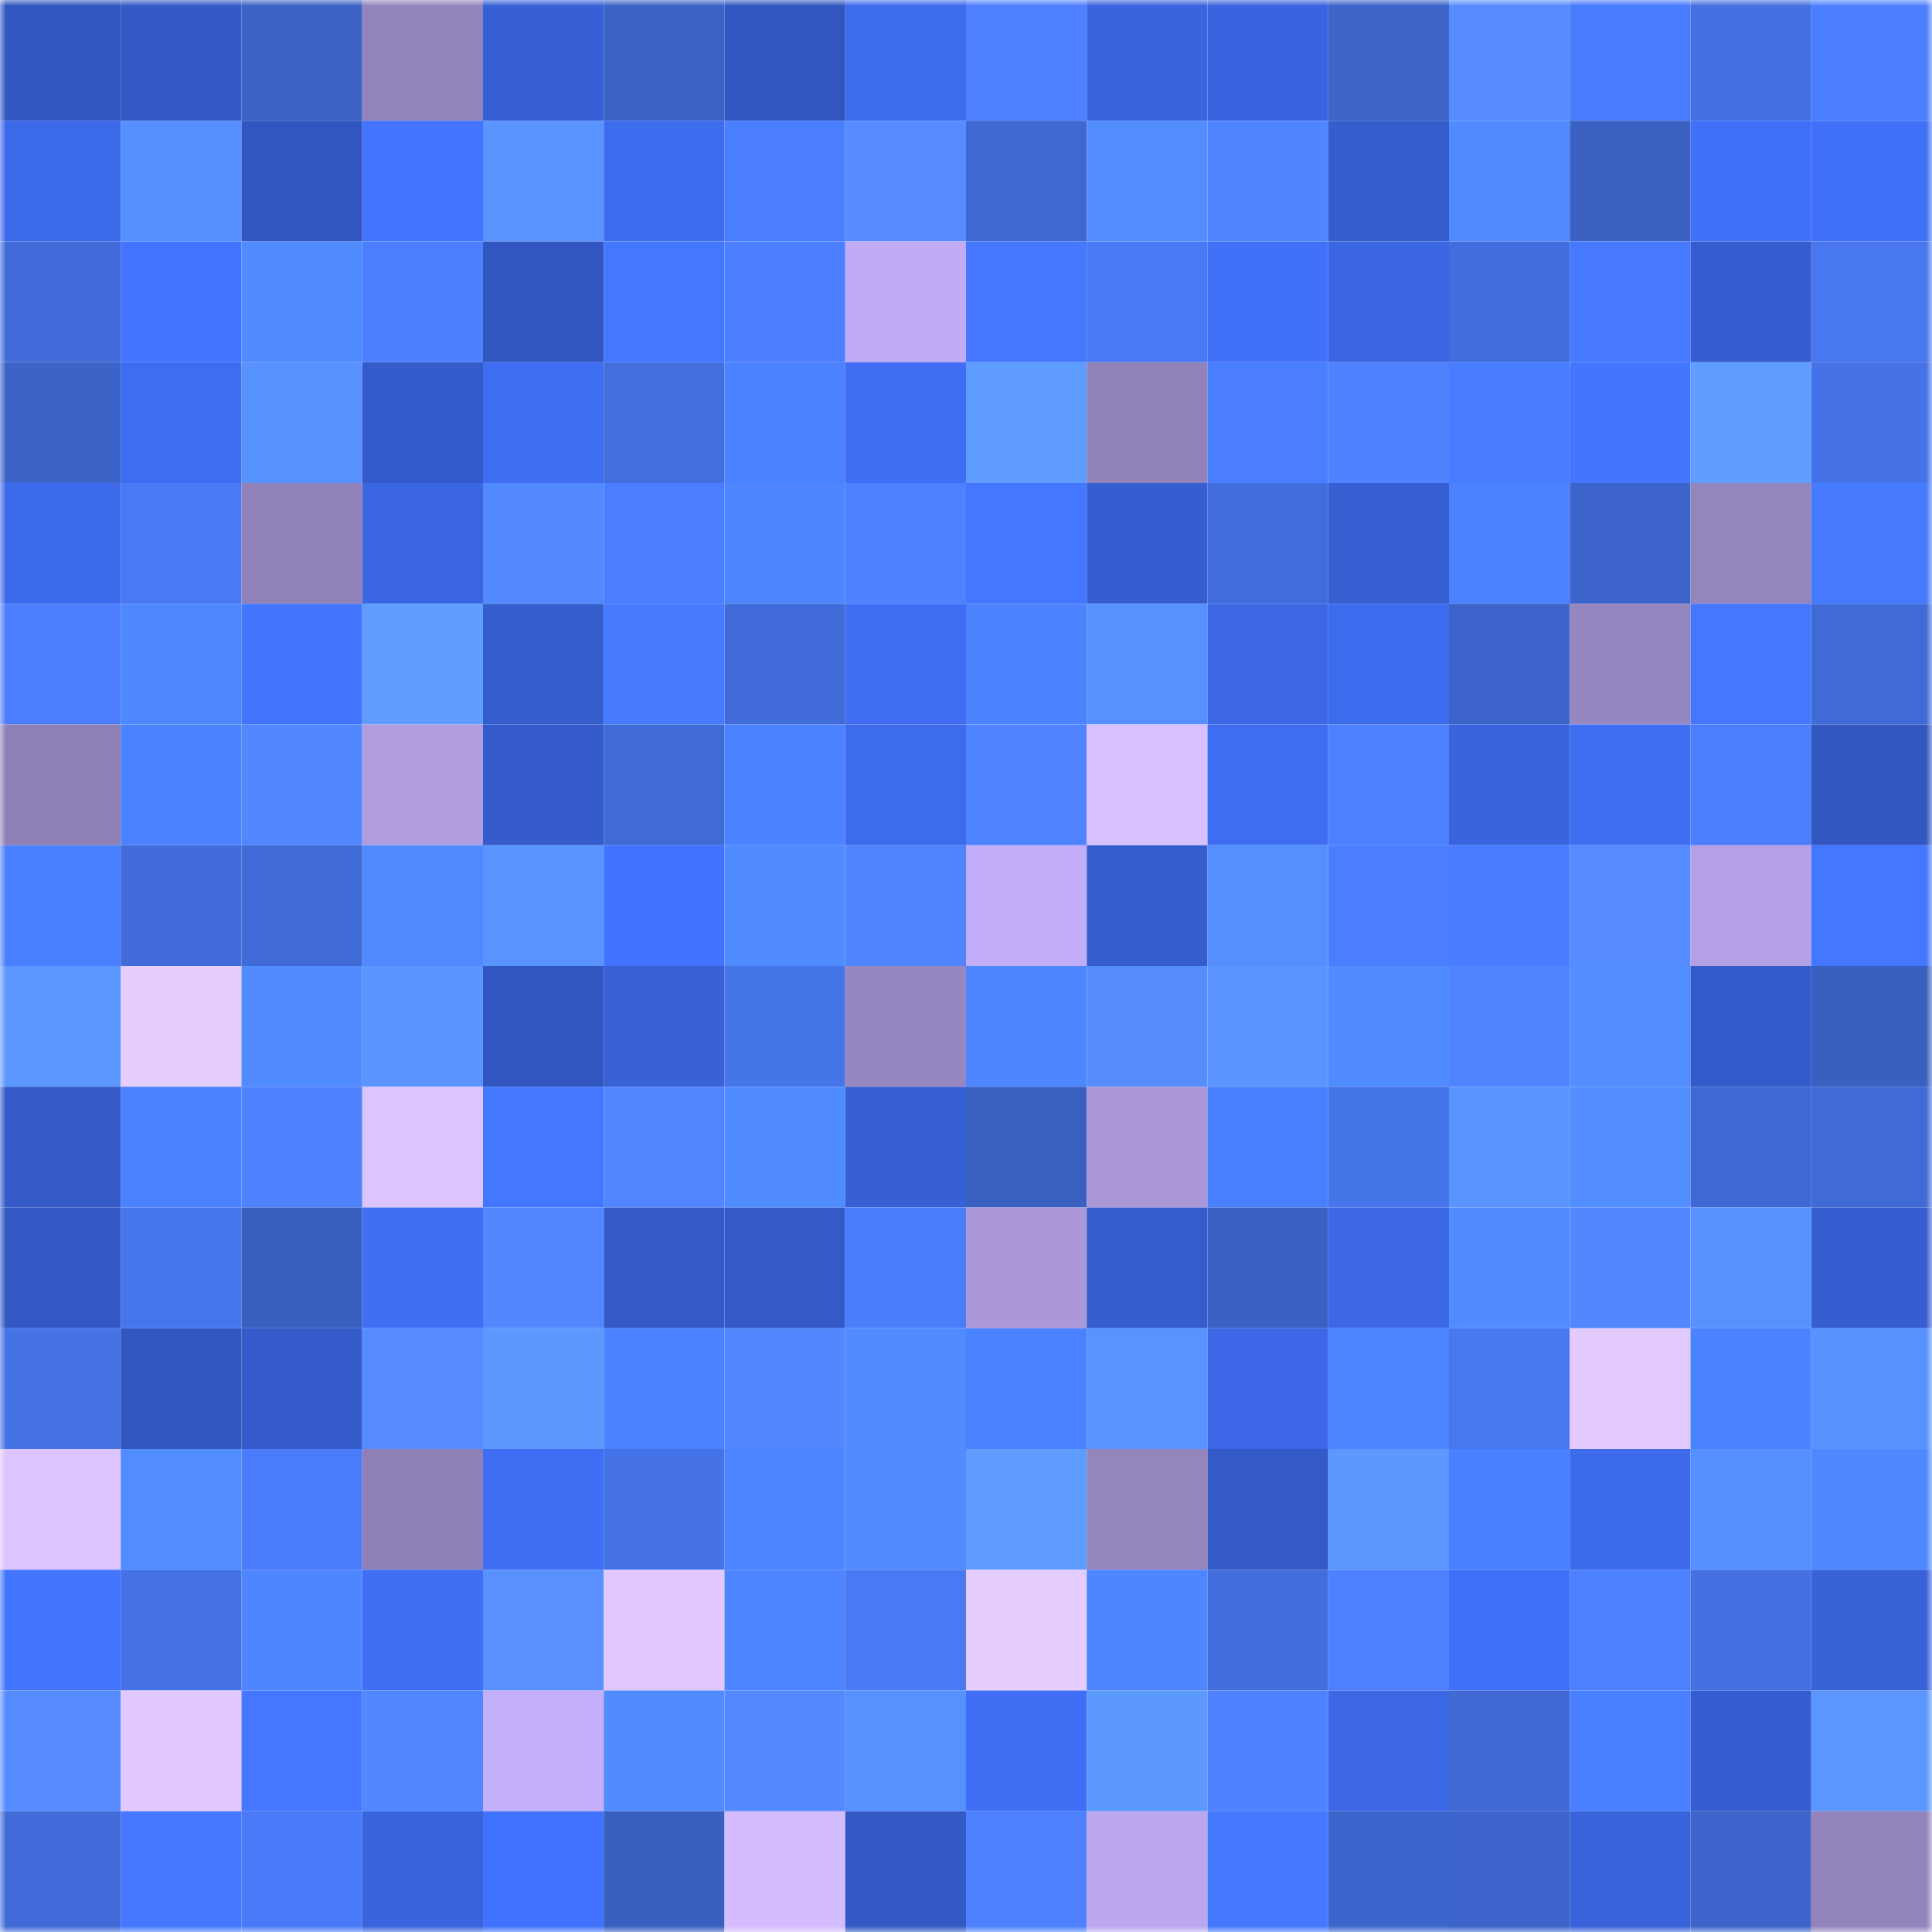 <svg viewBox="0 0 160 160" fill="none" role="img" xmlns="http://www.w3.org/2000/svg" width="240" height="240" name="basenames%2Cghostikq.base.eth"><mask id="561057973" mask-type="alpha" maskUnits="userSpaceOnUse" x="0" y="0" width="160" height="160"><rect width="160" height="160" fill="#FFFFFF"></rect></mask><g mask="url(#561057973)"><rect x="0" y="0" width="10" height="10" fill="#3256bf"></rect><rect x="10" y="0" width="10" height="10" fill="#3359c5"></rect><rect x="20" y="0" width="10" height="10" fill="#3b62c5"></rect><rect x="30" y="0" width="10" height="10" fill="#9283bb"></rect><rect x="40" y="0" width="10" height="10" fill="#3760d6"></rect><rect x="50" y="0" width="10" height="10" fill="#3b62c6"></rect><rect x="60" y="0" width="10" height="10" fill="#3256bf"></rect><rect x="70" y="0" width="10" height="10" fill="#3d6bec"></rect><rect x="80" y="0" width="10" height="10" fill="#4d7fff"></rect><rect x="90" y="0" width="10" height="10" fill="#3964dd"></rect><rect x="100" y="0" width="10" height="10" fill="#3a64df"></rect><rect x="110" y="0" width="10" height="10" fill="#3c64c9"></rect><rect x="120" y="0" width="10" height="10" fill="#548cff"></rect><rect x="130" y="0" width="10" height="10" fill="#477cff"></rect><rect x="140" y="0" width="10" height="10" fill="#4370e1"></rect><rect x="150" y="0" width="10" height="10" fill="#4c7fff"></rect><rect x="0" y="10" width="10" height="10" fill="#3c69e8"></rect><rect x="10" y="10" width="10" height="10" fill="#568fff"></rect><rect x="20" y="10" width="10" height="10" fill="#3256bf"></rect><rect x="30" y="10" width="10" height="10" fill="#4374ff"></rect><rect x="40" y="10" width="10" height="10" fill="#5994ff"></rect><rect x="50" y="10" width="10" height="10" fill="#3e6cef"></rect><rect x="60" y="10" width="10" height="10" fill="#497fff"></rect><rect x="70" y="10" width="10" height="10" fill="#558cff"></rect><rect x="80" y="10" width="10" height="10" fill="#3f68d1"></rect><rect x="90" y="10" width="10" height="10" fill="#518dff"></rect><rect x="100" y="10" width="10" height="10" fill="#5085ff"></rect><rect x="110" y="10" width="10" height="10" fill="#355dce"></rect><rect x="120" y="10" width="10" height="10" fill="#4f8aff"></rect><rect x="130" y="10" width="10" height="10" fill="#3a60c2"></rect><rect x="140" y="10" width="10" height="10" fill="#4070f8"></rect><rect x="150" y="10" width="10" height="10" fill="#4070f8"></rect><rect x="0" y="20" width="10" height="10" fill="#416bd8"></rect><rect x="10" y="20" width="10" height="10" fill="#4374ff"></rect><rect x="20" y="20" width="10" height="10" fill="#508bff"></rect><rect x="30" y="20" width="10" height="10" fill="#4c7efd"></rect><rect x="40" y="20" width="10" height="10" fill="#3256bf"></rect><rect x="50" y="20" width="10" height="10" fill="#4477ff"></rect><rect x="60" y="20" width="10" height="10" fill="#4c7fff"></rect><rect x="70" y="20" width="10" height="10" fill="#c0abf5"></rect><rect x="80" y="20" width="10" height="10" fill="#4577ff"></rect><rect x="90" y="20" width="10" height="10" fill="#4979f4"></rect><rect x="100" y="20" width="10" height="10" fill="#4170f9"></rect><rect x="110" y="20" width="10" height="10" fill="#3b66e2"></rect><rect x="120" y="20" width="10" height="10" fill="#426edd"></rect><rect x="130" y="20" width="10" height="10" fill="#4579ff"></rect><rect x="140" y="20" width="10" height="10" fill="#365dcf"></rect><rect x="150" y="20" width="10" height="10" fill="#4877ef"></rect><rect x="0" y="30" width="10" height="10" fill="#3c63c7"></rect><rect x="10" y="30" width="10" height="10" fill="#3e6df1"></rect><rect x="20" y="30" width="10" height="10" fill="#5892ff"></rect><rect x="30" y="30" width="10" height="10" fill="#345bca"></rect><rect x="40" y="30" width="10" height="10" fill="#3f6df2"></rect><rect x="50" y="30" width="10" height="10" fill="#436ede"></rect><rect x="60" y="30" width="10" height="10" fill="#4b82ff"></rect><rect x="70" y="30" width="10" height="10" fill="#3f6ef4"></rect><rect x="80" y="30" width="10" height="10" fill="#5e9cff"></rect><rect x="90" y="30" width="10" height="10" fill="#9182ba"></rect><rect x="100" y="30" width="10" height="10" fill="#497eff"></rect><rect x="110" y="30" width="10" height="10" fill="#4e82ff"></rect><rect x="120" y="30" width="10" height="10" fill="#477cff"></rect><rect x="130" y="30" width="10" height="10" fill="#4375ff"></rect><rect x="140" y="30" width="10" height="10" fill="#5f9eff"></rect><rect x="150" y="30" width="10" height="10" fill="#4573e7"></rect><rect x="0" y="40" width="10" height="10" fill="#3d6aeb"></rect><rect x="10" y="40" width="10" height="10" fill="#4979f4"></rect><rect x="20" y="40" width="10" height="10" fill="#9081b8"></rect><rect x="30" y="40" width="10" height="10" fill="#3b66e2"></rect><rect x="40" y="40" width="10" height="10" fill="#5389ff"></rect><rect x="50" y="40" width="10" height="10" fill="#487eff"></rect><rect x="60" y="40" width="10" height="10" fill="#4d86ff"></rect><rect x="70" y="40" width="10" height="10" fill="#4e81ff"></rect><rect x="80" y="40" width="10" height="10" fill="#4477ff"></rect><rect x="90" y="40" width="10" height="10" fill="#365ed1"></rect><rect x="100" y="40" width="10" height="10" fill="#426edd"></rect><rect x="110" y="40" width="10" height="10" fill="#365fd2"></rect><rect x="120" y="40" width="10" height="10" fill="#4b82ff"></rect><rect x="130" y="40" width="10" height="10" fill="#3d64ca"></rect><rect x="140" y="40" width="10" height="10" fill="#9485bd"></rect><rect x="150" y="40" width="10" height="10" fill="#467bff"></rect><rect x="0" y="50" width="10" height="10" fill="#4b7dfc"></rect><rect x="10" y="50" width="10" height="10" fill="#4e88ff"></rect><rect x="20" y="50" width="10" height="10" fill="#4375ff"></rect><rect x="30" y="50" width="10" height="10" fill="#5f9dff"></rect><rect x="40" y="50" width="10" height="10" fill="#355dce"></rect><rect x="50" y="50" width="10" height="10" fill="#467aff"></rect><rect x="60" y="50" width="10" height="10" fill="#416bd8"></rect><rect x="70" y="50" width="10" height="10" fill="#3f6ef4"></rect><rect x="80" y="50" width="10" height="10" fill="#4c84ff"></rect><rect x="90" y="50" width="10" height="10" fill="#5791ff"></rect><rect x="100" y="50" width="10" height="10" fill="#3b67e4"></rect><rect x="110" y="50" width="10" height="10" fill="#3e6bee"></rect><rect x="120" y="50" width="10" height="10" fill="#3d64ca"></rect><rect x="130" y="50" width="10" height="10" fill="#9686bf"></rect><rect x="140" y="50" width="10" height="10" fill="#4578ff"></rect><rect x="150" y="50" width="10" height="10" fill="#406bd7"></rect><rect x="0" y="60" width="10" height="10" fill="#8f80b6"></rect><rect x="10" y="60" width="10" height="10" fill="#4b82ff"></rect><rect x="20" y="60" width="10" height="10" fill="#5287ff"></rect><rect x="30" y="60" width="10" height="10" fill="#b09de0"></rect><rect x="40" y="60" width="10" height="10" fill="#345bc9"></rect><rect x="50" y="60" width="10" height="10" fill="#406ad6"></rect><rect x="60" y="60" width="10" height="10" fill="#4a82ff"></rect><rect x="70" y="60" width="10" height="10" fill="#3d6bec"></rect><rect x="80" y="60" width="10" height="10" fill="#4f83ff"></rect><rect x="90" y="60" width="10" height="10" fill="#d8c1ff"></rect><rect x="100" y="60" width="10" height="10" fill="#3f6df2"></rect><rect x="110" y="60" width="10" height="10" fill="#4d80ff"></rect><rect x="120" y="60" width="10" height="10" fill="#3964dd"></rect><rect x="130" y="60" width="10" height="10" fill="#3f6ef3"></rect><rect x="140" y="60" width="10" height="10" fill="#4c7dfd"></rect><rect x="150" y="60" width="10" height="10" fill="#3257c0"></rect><rect x="0" y="70" width="10" height="10" fill="#4980ff"></rect><rect x="10" y="70" width="10" height="10" fill="#416bd8"></rect><rect x="20" y="70" width="10" height="10" fill="#406ad5"></rect><rect x="30" y="70" width="10" height="10" fill="#4f8aff"></rect><rect x="40" y="70" width="10" height="10" fill="#5a95ff"></rect><rect x="50" y="70" width="10" height="10" fill="#4273ff"></rect><rect x="60" y="70" width="10" height="10" fill="#508bff"></rect><rect x="70" y="70" width="10" height="10" fill="#5085ff"></rect><rect x="80" y="70" width="10" height="10" fill="#c2aef8"></rect><rect x="90" y="70" width="10" height="10" fill="#355dcd"></rect><rect x="100" y="70" width="10" height="10" fill="#558eff"></rect><rect x="110" y="70" width="10" height="10" fill="#497fff"></rect><rect x="120" y="70" width="10" height="10" fill="#487dff"></rect><rect x="130" y="70" width="10" height="10" fill="#548cff"></rect><rect x="140" y="70" width="10" height="10" fill="#b3a0e5"></rect><rect x="150" y="70" width="10" height="10" fill="#4477ff"></rect><rect x="0" y="80" width="10" height="10" fill="#5b97ff"></rect><rect x="10" y="80" width="10" height="10" fill="#e4ccff"></rect><rect x="20" y="80" width="10" height="10" fill="#508cff"></rect><rect x="30" y="80" width="10" height="10" fill="#5a95ff"></rect><rect x="40" y="80" width="10" height="10" fill="#3256bf"></rect><rect x="50" y="80" width="10" height="10" fill="#3861d7"></rect><rect x="60" y="80" width="10" height="10" fill="#4674e9"></rect><rect x="70" y="80" width="10" height="10" fill="#9787c0"></rect><rect x="80" y="80" width="10" height="10" fill="#4d86ff"></rect><rect x="90" y="80" width="10" height="10" fill="#558dff"></rect><rect x="100" y="80" width="10" height="10" fill="#5a95ff"></rect><rect x="110" y="80" width="10" height="10" fill="#508cff"></rect><rect x="120" y="80" width="10" height="10" fill="#5084ff"></rect><rect x="130" y="80" width="10" height="10" fill="#528eff"></rect><rect x="140" y="80" width="10" height="10" fill="#345bcb"></rect><rect x="150" y="80" width="10" height="10" fill="#395fbf"></rect><rect x="0" y="90" width="10" height="10" fill="#345ac7"></rect><rect x="10" y="90" width="10" height="10" fill="#4a81ff"></rect><rect x="20" y="90" width="10" height="10" fill="#4f82ff"></rect><rect x="30" y="90" width="10" height="10" fill="#dcc4ff"></rect><rect x="40" y="90" width="10" height="10" fill="#4477ff"></rect><rect x="50" y="90" width="10" height="10" fill="#5186ff"></rect><rect x="60" y="90" width="10" height="10" fill="#508bff"></rect><rect x="70" y="90" width="10" height="10" fill="#3760d4"></rect><rect x="80" y="90" width="10" height="10" fill="#3a60c2"></rect><rect x="90" y="90" width="10" height="10" fill="#a997d8"></rect><rect x="100" y="90" width="10" height="10" fill="#4980ff"></rect><rect x="110" y="90" width="10" height="10" fill="#4674e9"></rect><rect x="120" y="90" width="10" height="10" fill="#5994ff"></rect><rect x="130" y="90" width="10" height="10" fill="#528eff"></rect><rect x="140" y="90" width="10" height="10" fill="#3f68d2"></rect><rect x="150" y="90" width="10" height="10" fill="#406bd7"></rect><rect x="0" y="100" width="10" height="10" fill="#3258c3"></rect><rect x="10" y="100" width="10" height="10" fill="#4775ec"></rect><rect x="20" y="100" width="10" height="10" fill="#395fbf"></rect><rect x="30" y="100" width="10" height="10" fill="#406ff6"></rect><rect x="40" y="100" width="10" height="10" fill="#5288ff"></rect><rect x="50" y="100" width="10" height="10" fill="#345ac7"></rect><rect x="60" y="100" width="10" height="10" fill="#345ac8"></rect><rect x="70" y="100" width="10" height="10" fill="#4b7dfb"></rect><rect x="80" y="100" width="10" height="10" fill="#aa98da"></rect><rect x="90" y="100" width="10" height="10" fill="#355dcd"></rect><rect x="100" y="100" width="10" height="10" fill="#3a61c3"></rect><rect x="110" y="100" width="10" height="10" fill="#3c68e6"></rect><rect x="120" y="100" width="10" height="10" fill="#508bff"></rect><rect x="130" y="100" width="10" height="10" fill="#5288ff"></rect><rect x="140" y="100" width="10" height="10" fill="#5892ff"></rect><rect x="150" y="100" width="10" height="10" fill="#365ed0"></rect><rect x="0" y="110" width="10" height="10" fill="#4572e5"></rect><rect x="10" y="110" width="10" height="10" fill="#3257c1"></rect><rect x="20" y="110" width="10" height="10" fill="#345bc9"></rect><rect x="30" y="110" width="10" height="10" fill="#548bff"></rect><rect x="40" y="110" width="10" height="10" fill="#5c99ff"></rect><rect x="50" y="110" width="10" height="10" fill="#4a82ff"></rect><rect x="60" y="110" width="10" height="10" fill="#5288ff"></rect><rect x="70" y="110" width="10" height="10" fill="#508bff"></rect><rect x="80" y="110" width="10" height="10" fill="#4a81ff"></rect><rect x="90" y="110" width="10" height="10" fill="#5993ff"></rect><rect x="100" y="110" width="10" height="10" fill="#3c68e7"></rect><rect x="110" y="110" width="10" height="10" fill="#4c85ff"></rect><rect x="120" y="110" width="10" height="10" fill="#4877f0"></rect><rect x="130" y="110" width="10" height="10" fill="#e3caff"></rect><rect x="140" y="110" width="10" height="10" fill="#4a82ff"></rect><rect x="150" y="110" width="10" height="10" fill="#5892ff"></rect><rect x="0" y="120" width="10" height="10" fill="#dbc4ff"></rect><rect x="10" y="120" width="10" height="10" fill="#518dff"></rect><rect x="20" y="120" width="10" height="10" fill="#4a7bf9"></rect><rect x="30" y="120" width="10" height="10" fill="#8f80b7"></rect><rect x="40" y="120" width="10" height="10" fill="#406ff6"></rect><rect x="50" y="120" width="10" height="10" fill="#4572e6"></rect><rect x="60" y="120" width="10" height="10" fill="#4c85ff"></rect><rect x="70" y="120" width="10" height="10" fill="#508bff"></rect><rect x="80" y="120" width="10" height="10" fill="#5e9cff"></rect><rect x="90" y="120" width="10" height="10" fill="#9485bd"></rect><rect x="100" y="120" width="10" height="10" fill="#345ac8"></rect><rect x="110" y="120" width="10" height="10" fill="#5c99ff"></rect><rect x="120" y="120" width="10" height="10" fill="#4980ff"></rect><rect x="130" y="120" width="10" height="10" fill="#3d6aeb"></rect><rect x="140" y="120" width="10" height="10" fill="#568fff"></rect><rect x="150" y="120" width="10" height="10" fill="#4f89ff"></rect><rect x="0" y="130" width="10" height="10" fill="#4375ff"></rect><rect x="10" y="130" width="10" height="10" fill="#4471e4"></rect><rect x="20" y="130" width="10" height="10" fill="#4d86ff"></rect><rect x="30" y="130" width="10" height="10" fill="#406ff6"></rect><rect x="40" y="130" width="10" height="10" fill="#5891ff"></rect><rect x="50" y="130" width="10" height="10" fill="#e0c8ff"></rect><rect x="60" y="130" width="10" height="10" fill="#4c85ff"></rect><rect x="70" y="130" width="10" height="10" fill="#4979f3"></rect><rect x="80" y="130" width="10" height="10" fill="#e5cdff"></rect><rect x="90" y="130" width="10" height="10" fill="#4d86ff"></rect><rect x="100" y="130" width="10" height="10" fill="#426edd"></rect><rect x="110" y="130" width="10" height="10" fill="#4d80ff"></rect><rect x="120" y="130" width="10" height="10" fill="#4070f8"></rect><rect x="130" y="130" width="10" height="10" fill="#4d80ff"></rect><rect x="140" y="130" width="10" height="10" fill="#4470e2"></rect><rect x="150" y="130" width="10" height="10" fill="#3862d8"></rect><rect x="0" y="140" width="10" height="10" fill="#548bff"></rect><rect x="10" y="140" width="10" height="10" fill="#e1c9ff"></rect><rect x="20" y="140" width="10" height="10" fill="#4476ff"></rect><rect x="30" y="140" width="10" height="10" fill="#5288ff"></rect><rect x="40" y="140" width="10" height="10" fill="#c4affa"></rect><rect x="50" y="140" width="10" height="10" fill="#518cff"></rect><rect x="60" y="140" width="10" height="10" fill="#5289ff"></rect><rect x="70" y="140" width="10" height="10" fill="#5790ff"></rect><rect x="80" y="140" width="10" height="10" fill="#406ff6"></rect><rect x="90" y="140" width="10" height="10" fill="#5c99ff"></rect><rect x="100" y="140" width="10" height="10" fill="#4f82ff"></rect><rect x="110" y="140" width="10" height="10" fill="#3c68e6"></rect><rect x="120" y="140" width="10" height="10" fill="#4069d4"></rect><rect x="130" y="140" width="10" height="10" fill="#4980ff"></rect><rect x="140" y="140" width="10" height="10" fill="#365dcf"></rect><rect x="150" y="140" width="10" height="10" fill="#5b96ff"></rect><rect x="0" y="150" width="10" height="10" fill="#416bd8"></rect><rect x="10" y="150" width="10" height="10" fill="#4578ff"></rect><rect x="20" y="150" width="10" height="10" fill="#4a7af7"></rect><rect x="30" y="150" width="10" height="10" fill="#3a64de"></rect><rect x="40" y="150" width="10" height="10" fill="#4172fd"></rect><rect x="50" y="150" width="10" height="10" fill="#395fbf"></rect><rect x="60" y="150" width="10" height="10" fill="#d3bdff"></rect><rect x="70" y="150" width="10" height="10" fill="#3359c4"></rect><rect x="80" y="150" width="10" height="10" fill="#4e81ff"></rect><rect x="90" y="150" width="10" height="10" fill="#bba7ee"></rect><rect x="100" y="150" width="10" height="10" fill="#4577ff"></rect><rect x="110" y="150" width="10" height="10" fill="#3d66cd"></rect><rect x="120" y="150" width="10" height="10" fill="#3c64ca"></rect><rect x="130" y="150" width="10" height="10" fill="#3963db"></rect><rect x="140" y="150" width="10" height="10" fill="#3d64ca"></rect><rect x="150" y="150" width="10" height="10" fill="#9484bc"></rect></g></svg>